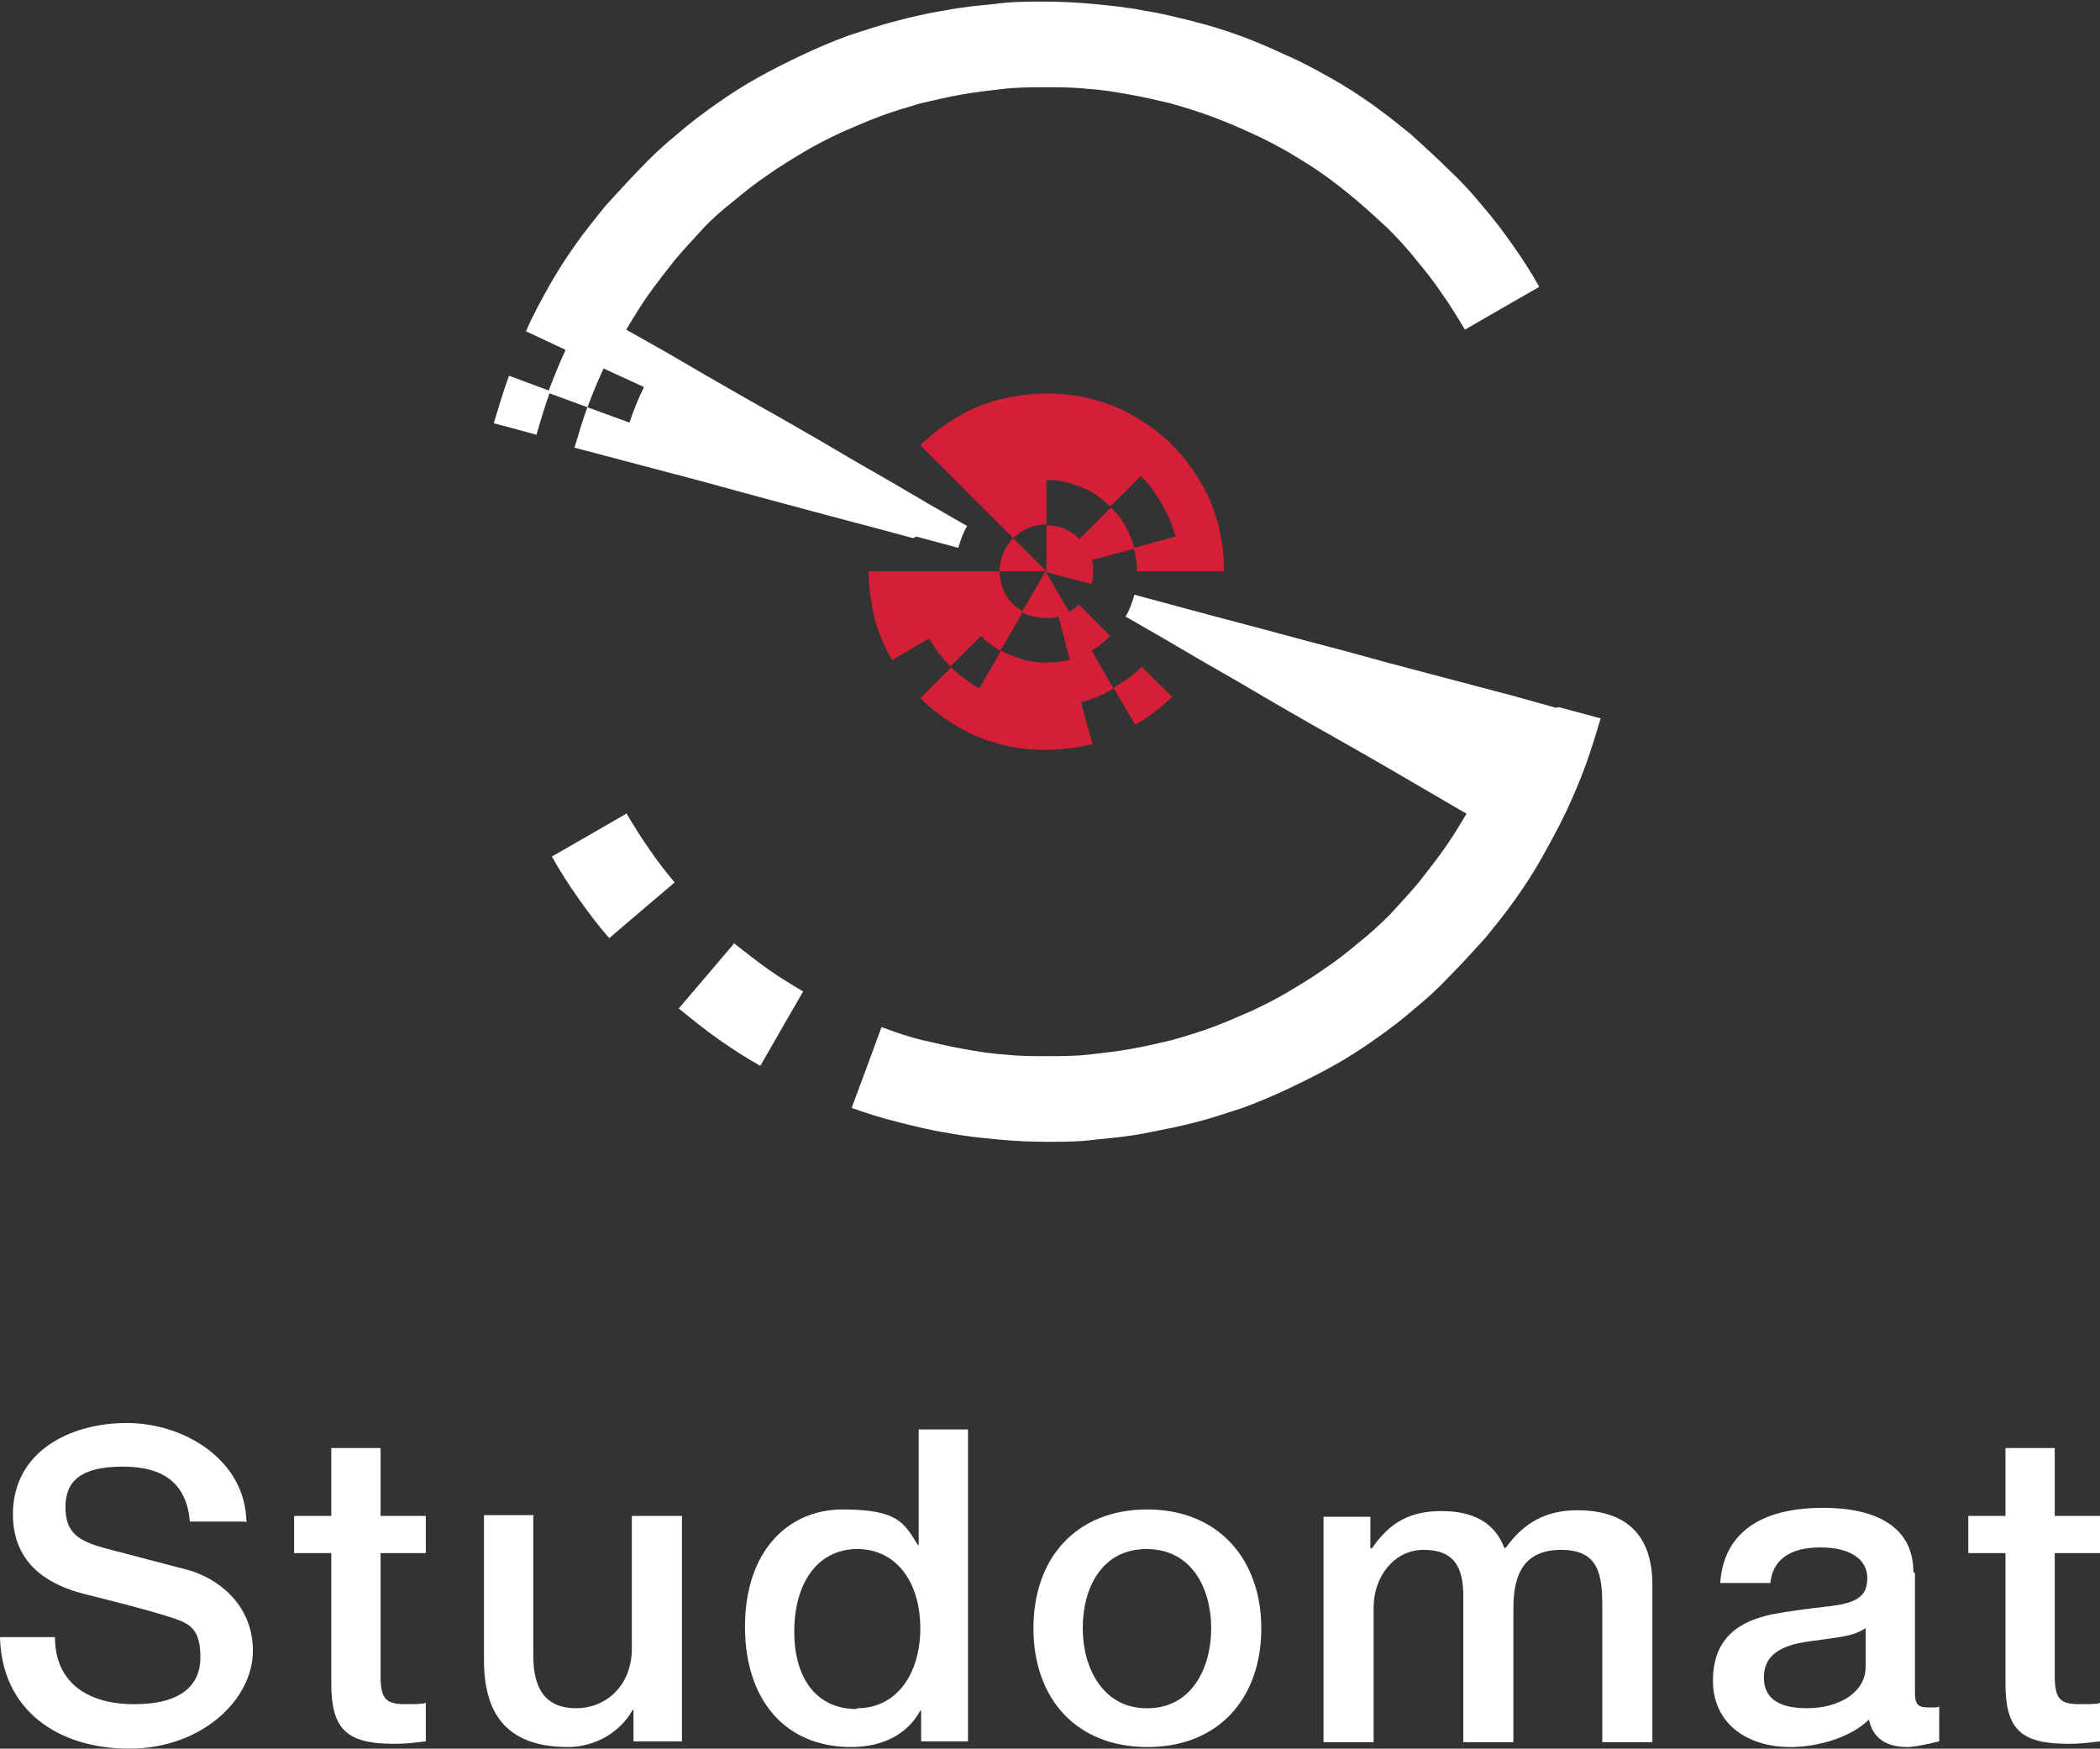 <?xml version="1.0" encoding="UTF-8"?>
<svg id="Layer_1" xmlns="http://www.w3.org/2000/svg" version="1.1" viewBox="0 0 259.9 216.4">
  <rect x="0" y="0" width="259.9" height="216.4" fill="#333333" stroke="none"/>
  <!-- Generator: Adobe Illustrator 29.4.0, SVG Export Plug-In . SVG Version: 2.1.0 Build 152)  -->
  <defs>
    <style>
      .st0 {
        fill: #fff;
      }

      .st1 {
        fill: #d51f36;
      }
    </style>
  </defs>
  <g>
    <path class="st0" d="M30.3,188.3h-6.8c-.4-4.6-3.1-6.8-8.3-6.8s-7.1,1.8-7.1,5,1.6,4.2,4.9,5.1l10.3,2.7c3.3.9,8,4,8,10s-6.3,12.1-15.3,12.1S.2,211.5,0,202.6h6.8c0,5.5,3.9,8.3,9.8,8.3s8.2-2.4,8.2-5.8-1.2-4.1-3.2-4.8c-2.2-.7-3.8-1.2-11-3-6.1-1.5-9-4.9-9-9.9,0-7.8,7.1-11.3,14.1-11.3s14.7,4.5,14.8,12.3Z"/>
    <path class="st0" d="M47.1,179.2v8.4h5.6v4.6h-5.6v15.2c0,2.9.7,3.5,3.1,3.5s2.3-.1,2.5-.2v4.8c-2.4.3-3.1.3-4,.3-5.9,0-7.7-1.9-7.7-7.5v-16.1h-4.6v-4.6h4.6v-8.4h6.2Z"/>
    <path class="st0" d="M66,187.6v17.3c0,4.2,1.6,6.5,5.3,6.5s6.9-2.8,6.9-7.4v-16.4h6.2v27.9h-6v-3.9h-.1c-1.6,2.9-4.8,4.6-8,4.6-7.1,0-10.4-3.6-10.4-10.7v-18h6.2Z"/>
    <path class="st0" d="M119.8,176.9v38.6h-5.8v-3.8h-.1c-1.7,3.1-4.9,4.5-8.6,4.5-8,0-13.1-5.7-13.1-14.9s5.2-14.5,12.1-14.5,7.6,1.7,9.3,4.4h.1v-14.3h6.2ZM106.1,211.4c4.9,0,7.8-4.3,7.8-9.9s-2.9-9.8-7.8-9.8-7.8,4.2-7.8,10.2,2.9,9.6,7.7,9.6Z"/>
    <path class="st0" d="M156.1,201.5c0,8.7-5.3,14.7-14.1,14.7s-14.1-6-14.1-14.7,5.3-14.7,14.1-14.7,14.1,6.2,14.1,14.7ZM142,211.4c5.5,0,7.9-5,7.9-9.9s-2.4-9.8-8-9.8-7.9,4.9-7.9,9.8,2.5,9.9,7.9,9.9Z"/>
    <path class="st0" d="M186.4,191.5c2.2-3.1,5-4.6,8.8-4.6,6.1,0,9.3,3.1,9.3,9.2v19.5h-6.2v-16.8c0-3.9-.4-7-5.1-7s-5.9,3.2-5.9,7.2v16.6h-6.2v-18.1c0-3.5-1.1-5.7-4.9-5.7s-6.2,3.5-6.2,7.1v16.7h-6.2v-27.9h5.8v3.9h.2c2.2-3.2,4.7-4.6,8.6-4.6s6.6,1.4,7.8,4.6Z"/>
    <path class="st0" d="M237,194.7v14.7c0,1.5.3,1.9,1.7,1.9s.9,0,1.3-.1v4.3c-1.6.4-3.2.7-3.9.7-2.7,0-4.3-1.1-4.8-3.4-2.2,2.2-6.3,3.4-9.7,3.4-5.5,0-9.6-3-9.6-8.2s3.1-7.3,7.2-8.2c2.1-.4,4.4-.7,7-1,3.7-.4,4.9-1.3,4.9-3.5s-1.9-3.8-5.8-3.8-5.9,1.6-6.2,4.4h-6.2c.4-6.1,4.9-9.3,12.7-9.3s11.2,3.2,11.2,7.9ZM223.6,211.4c4.2,0,7.3-2.1,7.3-5.1v-4.8c-1.7,1-2.5,1-6.8,1.6-4,.5-5.8,1.9-5.8,4.5s1.9,3.8,5.3,3.8Z"/>
    <path class="st0" d="M254.3,179.2v8.4h5.6v4.6h-5.6v15.2c0,2.9.7,3.5,3.1,3.5s2.3-.1,2.5-.2v4.8c-2.4.3-3.1.3-4,.3-5.9,0-7.7-1.9-7.7-7.5v-16.1h-4.6v-4.6h4.6v-8.4h6.2Z"/>
  </g>
  <g>
    <path class="st0" d="M192.6,87.6l-5-1.4-5.3-1.4-5.3-1.4-5.3-1.4-5.1-1.4-5.3-1.4-5.2-1.4-5.3-1.4-5.2-1.4-5.2-1.4c-.3,1-.6,1.9-1.1,2.7l4.7,2.7,4.6,2.7,4.7,2.7,4.6,2.7,4.7,2.7,4.6,2.6,4.7,2.7,4.8,2.8,4.8,2.8c-.9,1.5-1.8,3-2.8,4.4-1,1.4-2.1,2.8-3.2,4.2-1.1,1.3-2.3,2.6-3.5,3.9-1.2,1.2-2.5,2.4-3.9,3.5-1.3,1.1-2.7,2.2-4.2,3.2-1.4,1-2.9,1.9-4.4,2.8-1.5.9-3.1,1.7-4.6,2.4-1.6.7-3.2,1.4-4.8,2-1.6.6-3.3,1.1-5,1.6h0c-1.7.4-3.4.8-5.1,1.1-1.7.3-3.4.5-5.2.7-1.7.2-3.5.2-5.2.2s-3.5,0-5.2-.2c-1.8-.1-3.5-.4-5.2-.7-1.7-.3-3.4-.7-5.1-1.1-1.7-.4-3.4-1-5-1.6l-1.8,4.9-1.9,5.1c1.9.7,3.9,1.3,5.9,1.8,2,.5,4,1,6,1.3,2,.4,4,.6,6.1.8,2,.2,4.1.3,6.2.3s4.1,0,6.2-.3c2.1-.2,4.1-.4,6.1-.8,2-.4,4.1-.8,6-1.3,2-.5,4-1.2,5.9-1.8,1.9-.7,3.8-1.5,5.7-2.4,1.9-.9,3.7-1.8,5.5-2.8,1.8-1,3.5-2.1,5.2-3.3,1.7-1.2,3.3-2.4,4.9-3.8,1.6-1.3,3.1-2.7,4.5-4.2,1.5-1.5,2.8-3,4.2-4.5,1.3-1.6,2.6-3.2,3.8-4.9,1.2-1.7,2.3-3.4,3.3-5.2,1-1.8,2-3.6,2.9-5.5.9-1.9,1.7-3.8,2.4-5.7.7-1.9,1.3-3.9,1.9-5.9l-5.2-1.4Z"/>
    <g>
      <path class="st1" d="M145.1,86.3l-3.8-3.8c-1,1-2.2,1.9-3.5,2.6l2.7,4.6c1.7-1,3.2-2.1,4.6-3.5Z"/>
      <path class="st1" d="M139.3,65.1c-.5-.9-1.1-1.6-1.8-2.3l-3.9,3.9c-.4-.4-.8-.7-1.2-.9-.4-.3-.9-.5-1.4-.6-.5-.1-1-.2-1.5-.2v5.8h0,0s5.6,1.5,5.6,1.5c.1-.5.2-1,.2-1.5s0-1-.2-1.5l5.3-1.4c-.3-1-.6-1.9-1.1-2.7Z"/>
      <path class="st1" d="M128,76.3c.5.1,1,.2,1.5.2s1,0,1.5-.2l1.4,5.3c-.9.3-1.9.4-2.9.4s-2-.1-2.9-.4c-1-.3-1.9-.6-2.7-1.1l-2.7,4.7c-1.3-.7-2.4-1.6-3.5-2.6l-3.8,3.8c1.4,1.4,2.9,2.5,4.6,3.5,1.6,1,3.4,1.7,5.3,2.2,1.8.5,3.7.7,5.7.7s3.9-.3,5.7-.7l-1.4-5.2c1.4-.4,2.8-.9,4-1.7l-2.7-4.7c.9-.5,1.6-1.1,2.3-1.8l-3.9-3.9c-.4.4-.8.7-1.2.9l-2.9-5-2.9,5c.4.3.9.5,1.4.6Z"/>
      <path class="st1" d="M129.5,70.7l-4.1-4.1c-.4.4-.7.8-.9,1.2-.3.4-.4.9-.6,1.4-.1.5-.2,1-.2,1.5h5.8Z"/>
      <path class="st1" d="M128,65.1c.5-.1,1-.2,1.5-.2v-5.5c1,0,2,.1,2.9.4,1,.3,1.9.6,2.7,1.1.9.5,1.6,1.1,2.3,1.8l3.8-3.8c1,1,1.9,2.2,2.6,3.5.7,1.2,1.3,2.6,1.7,4l-5.2,1.4c.3.9.4,1.9.4,2.9h10.8c0-2-.3-3.9-.7-5.7-.5-1.9-1.2-3.7-2.2-5.3-1-1.7-2.1-3.2-3.5-4.6-1.4-1.4-2.9-2.5-4.6-3.5-1.6-1-3.4-1.7-5.3-2.2-1.8-.5-3.7-.7-5.7-.7s-3.9.3-5.7.7c-1.9.5-3.7,1.2-5.3,2.2-1.7,1-3.2,2.1-4.6,3.5l3.8,3.8,3.8,3.8,3.9,3.9c.4-.4.8-.7,1.2-.9.4-.3.9-.5,1.4-.6Z"/>
      <path class="st1" d="M123.9,80.4l2.7-4.7c-.4-.3-.9-.6-1.2-.9-.4-.4-.7-.8-.9-1.2-.3-.4-.4-.9-.6-1.4-.1-.5-.2-1-.2-1.5h-16.2c0,2,.3,3.9.7,5.7.5,1.9,1.3,3.7,2.2,5.3l4.6-2.7c.7,1.3,1.6,2.4,2.6,3.5l3.8-3.8c.7.7,1.5,1.3,2.3,1.8Z"/>
    </g>
    <path class="st0" d="M113.4,66.4l5.2,1.4c.3-1,.6-1.9,1.1-2.7l-4.7-2.7-4.6-2.7-4.7-2.7-4.6-2.7-4.7-2.7-4.6-2.6-4.7-2.7-4.8-2.8-4.8-2.7c.9-1.5,1.8-3,2.8-4.4,1-1.4,2.1-2.8,3.2-4.2,1.1-1.3,2.3-2.6,3.5-3.9s2.5-2.4,3.9-3.5c1.3-1.1,2.7-2.2,4.2-3.2,1.4-1,2.9-1.9,4.4-2.8,1.5-.9,3.1-1.7,4.6-2.4,1.6-.7,3.2-1.4,4.8-2,1.6-.6,3.3-1.1,5-1.6,1.7-.4,3.4-.8,5.1-1.1,1.7-.3,3.4-.5,5.2-.7,1.7-.2,3.5-.2,5.2-.2s3.5,0,5.2.2c1.8.1,3.5.4,5.2.7,1.7.3,3.4.7,5.1,1.1,1.7.5,3.4,1,5,1.6,1.6.6,3.3,1.3,4.8,2,1.6.7,3.1,1.5,4.7,2.4,1.5.9,3,1.8,4.4,2.8,1.4,1,2.8,2.1,4.1,3.2,1.3,1.1,2.6,2.3,3.9,3.5,1.2,1.2,2.4,2.5,3.5,3.9,1.1,1.3,2.2,2.7,3.2,4.2,1,1.4,1.9,2.9,2.8,4.4l4.5-2.6,4.7-2.7c-1-1.8-2.1-3.5-3.3-5.2-1.2-1.7-2.4-3.3-3.8-4.9-1.3-1.6-2.7-3.1-4.2-4.5-1.5-1.5-3-2.8-4.5-4.2-1.6-1.3-3.2-2.6-4.9-3.8-1.7-1.2-3.4-2.3-5.2-3.3-1.8-1-3.6-2-5.5-2.8-1.9-.9-3.8-1.7-5.7-2.4-1.9-.7-3.9-1.3-5.9-1.8-2-.5-4-1-6-1.3-2-.4-4-.6-6.1-.8-2-.2-4.1-.3-6.2-.3s-4.1,0-6.2.3c-2.1.2-4.1.4-6.1.8-2,.3-4.1.8-6,1.3-2,.5-4,1.2-5.9,1.8-1.9.7-3.8,1.5-5.7,2.4-1.9.9-3.7,1.8-5.5,2.8-1.8,1-3.5,2.1-5.2,3.3-1.7,1.2-3.3,2.4-4.9,3.8-1.6,1.3-3.1,2.7-4.5,4.2h0c-1.5,1.5-2.8,3-4.2,4.5-1.3,1.6-2.6,3.2-3.8,4.9-1.2,1.7-2.3,3.4-3.3,5.2-1,1.8-2,3.6-2.8,5.5l4.9,2.3c-.8,1.7-1.5,3.5-2.2,5.3l4.9,1.8c.6-1.6,1.3-3.3,2-4.8l5,2.3c-.7,1.4-1.3,2.9-1.8,4.4l-5.2-1.9c-.6,1.6-1.1,3.3-1.6,5l5.3,1.4,5.3,1.4,5.3,1.4,5.1,1.4,5.2,1.4,5.2,1.4,5.3,1.4,5.2,1.4Z"/>
    <path class="st0" d="M90.9,116.7l-3.4,4-3.5,4.1c1.6,1.3,3.2,2.6,4.9,3.8,1.7,1.2,3.4,2.3,5.2,3.3l2.7-4.7,2.6-4.5c-1.5-.9-3-1.8-4.4-2.8-1.4-1-2.8-2.1-4.2-3.2Z"/>
    <path class="st0" d="M77.5,100.7l-4.5,2.6-4.7,2.7c1,1.8,2.1,3.5,3.3,5.2,1.2,1.7,2.4,3.3,3.8,4.9l4.1-3.5,4-3.4c-1.1-1.3-2.2-2.7-3.2-4.2-1-1.4-1.9-2.9-2.8-4.4Z"/>
    <path class="st0" d="M61.2,52.4l5.2,1.4c.5-1.8,1.1-3.7,1.7-5.4l-5.1-1.9c-.7,1.9-1.3,3.9-1.9,5.9Z"/>
  </g>
</svg>